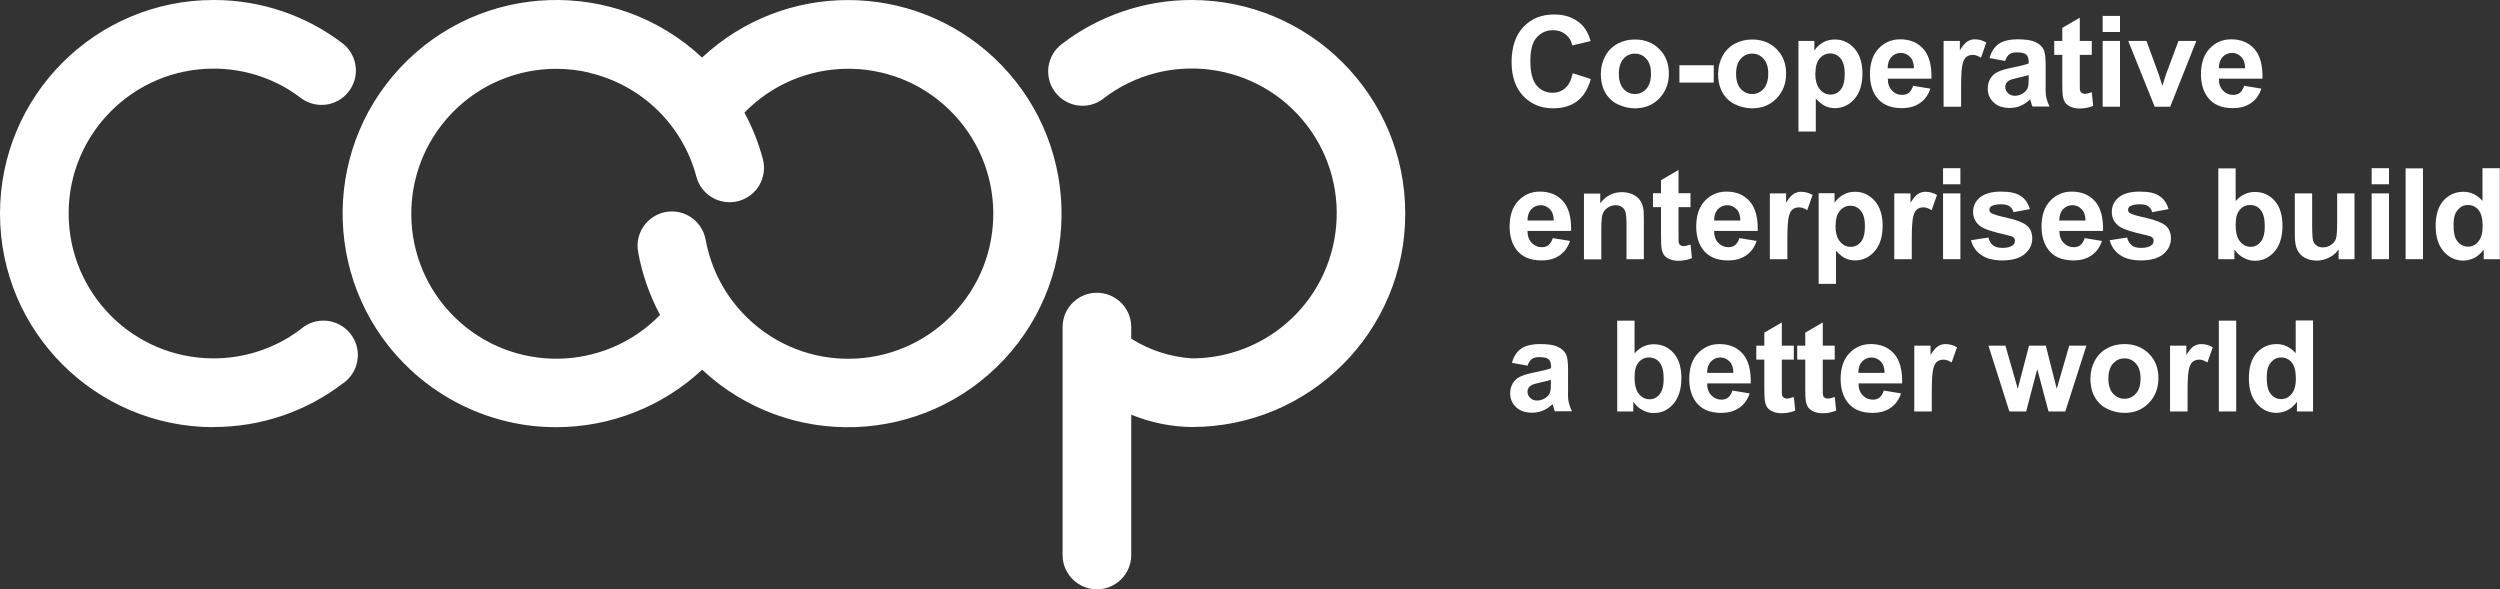 <?xml version="1.0" encoding="UTF-8"?><svg id="Layer_2" xmlns="http://www.w3.org/2000/svg" viewBox="0 0 139.87 32.97"><rect x="0" y="0" width="139.87" height="32.97" fill="#333333" stroke="none"/><defs><style>.cls-1{fill:#fff;}</style></defs><g id="Layer_1-2"><g id="COOP_-_Logo"><g id="Grupo_523"><path id="Caminho_879" class="cls-1" d="M11.95,23.9C5.35,23.89,0,18.55,0,11.95h0C0,5.35,5.35,0,11.95,0h.02c2.62,0,5.17.86,7.24,2.46.82.68.94,1.89.26,2.71-.64.78-1.78.93-2.6.34-.24-.18-.48-.35-.74-.51l-.05-.03c-1.25-.74-2.67-1.13-4.12-1.13h-.01c-4.48,0-8.11,3.63-8.11,8.1,0,4.48,3.63,8.11,8.1,8.11h.02c1.45,0,2.87-.39,4.12-1.13l.05-.03c.26-.16.5-.32.74-.51.82-.68,2.03-.56,2.71.26.68.82.56,2.03-.26,2.71-.03.03-.07.06-.11.08-2.08,1.6-4.62,2.46-7.24,2.46h-.02,0ZM63.29,31.09v-7.89c1.08.44,2.23.68,3.39.69,6.6,0,11.95-5.35,11.94-11.95C78.62,5.35,73.27,0,66.67,0c-2.62,0-5.17.86-7.26,2.46-.85.64-1.02,1.84-.38,2.69.64.85,1.84,1.02,2.69.38.01,0,.02-.02.03-.03,3.56-2.72,8.65-2.04,11.37,1.51s2.04,8.65-1.51,11.37c-1.41,1.08-3.14,1.67-4.93,1.67-1.2-.08-2.37-.46-3.39-1.1v-.69c-.02-1.06-.9-1.9-1.96-1.88-1.03.02-1.86.85-1.88,1.88v12.83c.02,1.06.9,1.9,1.96,1.88,1.03-.02,1.86-.85,1.88-1.88M39.29,20.69c4.82,4.5,12.38,4.24,16.89-.58,4.5-4.82,4.24-12.38-.58-16.89-4.59-4.29-11.73-4.29-16.32,0-4.82-4.51-12.39-4.25-16.89.57-4.51,4.82-4.25,12.39.57,16.89,1.53,1.43,3.41,2.43,5.45,2.91.89.21,1.8.31,2.71.31,3.03,0,5.95-1.15,8.17-3.22M32.96,4.07c2.92.68,5.23,2.91,6,5.81.27,1.03,1.32,1.64,2.35,1.37,1.03-.27,1.64-1.32,1.37-2.35-.24-.91-.59-1.78-1.03-2.6,3.13-3.21,8.26-3.28,11.47-.15s3.28,8.26.15,11.47-8.26,3.28-11.47.15c-1.21-1.18-2.02-2.7-2.32-4.36-.19-1.04-1.19-1.74-2.23-1.55h0c-1.04.19-1.74,1.19-1.55,2.23.22,1.23.64,2.43,1.23,3.53-3.13,3.21-8.26,3.27-11.47.15-3.21-3.13-3.27-8.26-.15-11.47,1.53-1.57,3.62-2.45,5.81-2.45.62,0,1.24.07,1.84.21"/></g></g><path class="cls-1" d="M88,4.1l1,.32c-.15.56-.41.97-.76,1.24-.36.27-.81.4-1.35.4-.68,0-1.23-.23-1.67-.69-.43-.46-.65-1.09-.65-1.89,0-.85.22-1.5.66-1.97.44-.47,1.01-.7,1.72-.7.62,0,1.13.18,1.52.55.23.22.41.53.52.94l-1.02.24c-.06-.26-.19-.47-.38-.62-.19-.15-.42-.23-.7-.23-.38,0-.68.14-.92.41s-.35.71-.35,1.31c0,.64.12,1.1.35,1.37.23.27.53.41.9.41.27,0,.51-.09.7-.26.2-.17.34-.45.42-.82Z"/><path class="cls-1" d="M89.57,4.08c0-.32.08-.64.24-.94.16-.3.39-.53.68-.69.29-.16.62-.24.98-.24.56,0,1.01.18,1.37.54.36.36.53.82.53,1.37s-.18,1.02-.54,1.39c-.36.37-.81.55-1.36.55-.34,0-.66-.08-.97-.23-.31-.15-.54-.38-.7-.67-.16-.29-.24-.65-.24-1.08ZM90.57,4.13c0,.37.09.65.26.84.17.19.39.29.64.29s.47-.1.64-.29c.17-.19.26-.48.26-.85s-.09-.64-.26-.83c-.17-.19-.38-.29-.64-.29s-.47.1-.64.29c-.17.19-.26.47-.26.84Z"/><path class="cls-1" d="M93.96,4.62v-.97h1.92v.97h-1.92Z"/><path class="cls-1" d="M96.13,4.08c0-.32.08-.64.24-.94.16-.3.39-.53.68-.69.29-.16.62-.24.98-.24.56,0,1.01.18,1.37.54.36.36.53.82.53,1.37s-.18,1.02-.54,1.39c-.36.37-.81.55-1.36.55-.34,0-.66-.08-.97-.23-.31-.15-.54-.38-.7-.67-.16-.29-.24-.65-.24-1.08ZM97.13,4.13c0,.37.09.65.26.84.17.19.39.29.64.29s.47-.1.64-.29c.17-.19.26-.48.26-.85s-.09-.64-.26-.83c-.17-.19-.38-.29-.64-.29s-.47.1-.64.29c-.17.19-.26.47-.26.84Z"/><path class="cls-1" d="M100.6,2.29h.91v.54c.12-.19.28-.34.48-.45.2-.12.42-.17.67-.17.43,0,.79.17,1.09.5.3.34.45.8.45,1.4s-.15,1.09-.45,1.43-.67.51-1.09.51c-.2,0-.39-.04-.55-.12s-.34-.22-.52-.42v1.85h-.97V2.29ZM101.56,4.07c0,.41.08.72.25.92.16.2.36.3.6.3s.42-.09.57-.27c.15-.18.23-.48.23-.89,0-.39-.08-.67-.23-.86-.16-.19-.35-.28-.58-.28s-.44.09-.59.28c-.16.18-.24.46-.24.82Z"/><path class="cls-1" d="M107.03,4.8l.97.16c-.12.36-.32.63-.59.81-.27.19-.61.28-1.01.28-.64,0-1.12-.21-1.42-.63-.24-.33-.36-.76-.36-1.27,0-.61.16-1.09.48-1.43s.72-.52,1.21-.52c.55,0,.98.18,1.3.54.32.36.47.92.45,1.66h-2.44c0,.29.08.51.24.67.15.16.34.24.56.24.15,0,.28-.04.38-.12.1-.08.18-.22.24-.4ZM107.08,3.82c0-.28-.08-.5-.22-.64s-.31-.22-.51-.22c-.21,0-.39.08-.53.23s-.21.37-.21.63h1.46Z"/><path class="cls-1" d="M109.71,5.97h-.97v-3.68h.91v.52c.16-.25.29-.41.42-.49s.26-.12.42-.12c.22,0,.44.06.64.18l-.3.85c-.17-.11-.32-.16-.46-.16s-.25.04-.35.11-.17.21-.22.41c-.05.2-.08.61-.08,1.23v1.14Z"/><path class="cls-1" d="M112.19,3.41l-.88-.16c.1-.36.27-.62.51-.79.24-.17.6-.26,1.08-.26.43,0,.76.05.97.15.21.1.36.23.45.39.09.16.13.45.13.87v1.14c-.01.32,0,.56.04.72s.09.32.18.49h-.96c-.03-.06-.06-.16-.09-.29-.02-.06-.03-.1-.04-.11-.17.16-.34.28-.53.36s-.39.12-.61.12c-.38,0-.68-.1-.9-.31-.22-.21-.33-.47-.33-.78,0-.21.05-.39.15-.56.1-.16.24-.29.42-.37.18-.09.44-.16.77-.23.46-.09.77-.17.95-.24v-.1c0-.19-.05-.32-.14-.4s-.27-.12-.52-.12c-.17,0-.31.03-.41.1-.1.07-.18.19-.24.36ZM113.5,4.2c-.12.04-.32.09-.59.15-.27.06-.45.11-.53.17-.13.09-.19.2-.19.34s.05.25.15.35c.1.1.23.15.39.15.18,0,.34-.06.5-.17.12-.09.2-.2.23-.32.03-.08.04-.24.04-.48v-.19Z"/><path class="cls-1" d="M117.03,2.29v.78h-.67v1.48c0,.3,0,.48.02.53s.04.09.09.12c.04.03.1.05.17.05.09,0,.22-.03.39-.09l.08.76c-.23.1-.48.15-.77.15-.18,0-.33-.03-.48-.09-.14-.06-.24-.14-.31-.23-.07-.09-.11-.22-.14-.38-.02-.11-.03-.34-.03-.69v-1.61h-.45v-.78h.45v-.73l.98-.57v1.3h.67Z"/><path class="cls-1" d="M117.64,1.79v-.9h.97v.9h-.97ZM117.64,5.97v-3.68h.97v3.68h-.97Z"/><path class="cls-1" d="M120.55,5.97l-1.48-3.68h1.02l.69,1.88.2.63c.05-.16.09-.26.1-.32.03-.1.07-.21.1-.31l.7-1.88h1l-1.46,3.68h-.88Z"/><path class="cls-1" d="M125.55,4.8l.97.16c-.12.36-.32.63-.59.81-.27.19-.61.28-1.01.28-.64,0-1.12-.21-1.42-.63-.24-.33-.36-.76-.36-1.27,0-.61.16-1.09.48-1.43s.72-.52,1.21-.52c.55,0,.98.18,1.3.54.32.36.47.92.45,1.66h-2.44c0,.29.08.51.24.67.15.16.34.24.56.24.15,0,.28-.04.38-.12.1-.08.18-.22.24-.4ZM125.61,3.82c0-.28-.08-.5-.22-.64s-.31-.22-.51-.22c-.21,0-.39.08-.53.23s-.21.37-.21.63h1.46Z"/><path class="cls-1" d="M86.87,13.32l.97.16c-.12.36-.32.63-.59.81-.27.19-.61.28-1.01.28-.64,0-1.12-.21-1.42-.63-.24-.33-.36-.76-.36-1.27,0-.61.16-1.09.48-1.43s.72-.52,1.21-.52c.55,0,.98.18,1.3.54.32.36.47.92.45,1.66h-2.44c0,.29.08.51.24.67.15.16.34.24.56.24.15,0,.28-.04.38-.12.1-.08.18-.22.24-.4ZM86.93,12.34c0-.28-.08-.5-.22-.64s-.31-.22-.51-.22c-.21,0-.39.08-.53.23s-.21.37-.21.63h1.46Z"/><path class="cls-1" d="M91.97,14.5h-.97v-1.88c0-.4-.02-.65-.06-.77-.04-.12-.11-.21-.2-.27s-.21-.1-.34-.1c-.17,0-.32.05-.46.14-.13.09-.23.22-.28.37-.05.15-.07.43-.07.85v1.67h-.97v-3.68h.91v.54c.32-.42.73-.62,1.21-.62.21,0,.41.04.59.12.18.08.31.18.4.3.09.12.16.26.19.41.04.15.05.37.05.66v2.29Z"/><path class="cls-1" d="M94.58,10.81v.78h-.67v1.48c0,.3,0,.48.02.53s.04.09.09.12c.04.03.1.05.17.05.09,0,.22-.03.39-.09l.08.76c-.23.1-.48.15-.77.15-.18,0-.33-.03-.48-.09-.14-.06-.24-.14-.31-.23-.07-.09-.11-.22-.14-.38-.02-.11-.03-.34-.03-.69v-1.61h-.45v-.78h.45v-.73l.98-.57v1.3h.67Z"/><path class="cls-1" d="M97.31,13.32l.97.16c-.12.36-.32.63-.59.81-.27.19-.61.28-1.01.28-.64,0-1.12-.21-1.42-.63-.24-.33-.36-.76-.36-1.27,0-.61.16-1.09.48-1.43s.72-.52,1.21-.52c.55,0,.98.18,1.3.54.32.36.47.92.45,1.66h-2.44c0,.29.08.51.24.67.15.16.34.24.56.24.15,0,.28-.04.38-.12.1-.08.18-.22.24-.4ZM97.37,12.34c0-.28-.08-.5-.22-.64s-.31-.22-.51-.22c-.21,0-.39.08-.53.23s-.21.37-.21.63h1.46Z"/><path class="cls-1" d="M99.99,14.5h-.97v-3.68h.91v.52c.16-.25.29-.41.42-.49s.26-.12.42-.12c.22,0,.44.06.64.18l-.3.85c-.17-.11-.32-.16-.46-.16s-.25.04-.35.11-.17.21-.22.41c-.05.2-.08.61-.08,1.23v1.14Z"/><path class="cls-1" d="M101.73,10.81h.91v.54c.12-.19.28-.34.48-.45.2-.12.42-.17.67-.17.43,0,.79.17,1.09.5.3.34.45.8.45,1.4s-.15,1.09-.45,1.43-.67.51-1.09.51c-.2,0-.39-.04-.55-.12s-.34-.22-.52-.42v1.85h-.97v-5.08ZM102.69,12.59c0,.41.08.72.25.92.16.2.36.3.6.3s.42-.09.57-.27c.15-.18.23-.48.23-.89,0-.39-.08-.67-.23-.86-.16-.19-.35-.28-.58-.28s-.44.09-.59.28c-.16.18-.24.46-.24.82Z"/><path class="cls-1" d="M106.95,14.5h-.97v-3.68h.91v.52c.16-.25.29-.41.42-.49s.26-.12.42-.12c.22,0,.44.06.64.18l-.3.85c-.17-.11-.32-.16-.46-.16s-.25.04-.35.11-.17.21-.22.41c-.05.2-.08.61-.08,1.23v1.14Z"/><path class="cls-1" d="M108.71,10.31v-.9h.97v.9h-.97ZM108.71,14.5v-3.68h.97v3.68h-.97Z"/><path class="cls-1" d="M110.27,13.44l.98-.15c.04.19.13.33.25.43s.31.15.53.15c.25,0,.44-.05.57-.14.09-.06.13-.15.13-.26,0-.07-.02-.14-.07-.18-.05-.05-.16-.09-.33-.13-.79-.17-1.28-.33-1.5-.48-.29-.2-.44-.48-.44-.83,0-.32.13-.59.38-.8s.64-.33,1.17-.33.88.08,1.12.25c.25.16.41.41.51.73l-.92.17c-.04-.14-.11-.25-.22-.33-.11-.08-.27-.11-.47-.11-.26,0-.44.04-.55.11-.07.05-.11.12-.11.2,0,.07.03.13.1.18.09.06.39.16.91.27.52.12.88.26,1.09.43.2.17.3.42.3.72,0,.34-.14.63-.42.87s-.7.36-1.25.36c-.5,0-.9-.1-1.19-.31-.29-.2-.48-.48-.57-.83Z"/><path class="cls-1" d="M116.63,13.32l.97.16c-.12.36-.32.63-.59.81-.27.19-.61.28-1.01.28-.64,0-1.12-.21-1.42-.63-.24-.33-.36-.76-.36-1.27,0-.61.16-1.09.48-1.43s.72-.52,1.21-.52c.55,0,.98.18,1.3.54.32.36.47.92.45,1.66h-2.44c0,.29.08.51.24.67.15.16.34.24.56.24.15,0,.28-.04.38-.12.1-.08.18-.22.24-.4ZM116.68,12.34c0-.28-.08-.5-.22-.64s-.31-.22-.51-.22c-.21,0-.39.08-.53.23s-.21.37-.21.63h1.46Z"/><path class="cls-1" d="M118.03,13.44l.98-.15c.04.19.13.33.25.43s.31.15.53.15c.25,0,.44-.05.57-.14.09-.06.13-.15.13-.26,0-.07-.02-.14-.07-.18-.05-.05-.16-.09-.33-.13-.79-.17-1.28-.33-1.5-.48-.29-.2-.44-.48-.44-.83,0-.32.13-.59.38-.8s.64-.33,1.17-.33.88.08,1.12.25c.25.16.41.41.51.73l-.92.17c-.04-.14-.11-.25-.22-.33-.11-.08-.27-.11-.47-.11-.26,0-.44.04-.55.11-.07.05-.11.12-.11.2,0,.07.03.13.1.18.09.06.39.16.91.27.52.12.88.26,1.09.43.2.17.3.42.3.72,0,.34-.14.63-.42.87s-.7.36-1.25.36c-.5,0-.9-.1-1.19-.31-.29-.2-.48-.48-.57-.83Z"/><path class="cls-1" d="M124.11,14.5v-5.08h.97v1.83c.3-.34.66-.51,1.07-.51.45,0,.82.16,1.11.49.29.32.44.79.44,1.4s-.15,1.11-.45,1.45c-.3.34-.66.51-1.09.51-.21,0-.42-.05-.62-.16-.21-.1-.38-.26-.53-.47v.54h-.91ZM125.08,12.57c0,.38.06.66.18.85.17.26.39.39.67.39.21,0,.4-.09.55-.28.15-.18.23-.47.23-.87,0-.42-.08-.72-.23-.91-.15-.19-.35-.28-.59-.28s-.43.09-.58.27c-.16.18-.23.46-.23.83Z"/><path class="cls-1" d="M130.84,14.5v-.55c-.13.2-.31.35-.53.46-.22.11-.45.17-.69.17s-.47-.05-.67-.16c-.2-.11-.34-.26-.43-.46-.09-.2-.13-.47-.13-.81v-2.33h.97v1.69c0,.52.02.84.05.95.04.12.1.21.2.28.09.07.21.1.36.1.17,0,.32-.05.45-.14s.22-.2.27-.34c.05-.14.07-.47.07-.99v-1.55h.97v3.68h-.91Z"/><path class="cls-1" d="M132.69,10.31v-.9h.97v.9h-.97ZM132.69,14.5v-3.68h.97v3.68h-.97Z"/><path class="cls-1" d="M134.59,14.5v-5.08h.97v5.08h-.97Z"/><path class="cls-1" d="M139.87,14.5h-.91v-.54c-.15.21-.33.37-.53.47-.21.1-.41.15-.62.15-.42,0-.79-.17-1.09-.51s-.45-.82-.45-1.43.15-1.1.44-1.42c.29-.32.67-.49,1.11-.49.41,0,.77.17,1.07.51v-1.83h.97v5.08ZM137.27,12.57c0,.39.05.68.16.85.16.25.38.38.66.38.22,0,.42-.1.57-.29.16-.19.24-.48.24-.85,0-.42-.08-.73-.23-.91s-.35-.28-.59-.28-.42.09-.58.28c-.16.18-.23.46-.23.82Z"/><path class="cls-1" d="M85.47,20.46l-.88-.16c.1-.36.27-.62.51-.79.24-.17.6-.26,1.08-.26.43,0,.76.05.97.15.21.1.36.23.45.39.09.16.13.45.13.87v1.14c-.01.32,0,.56.04.72s.09.32.18.49h-.96c-.03-.06-.06-.16-.09-.29-.02-.06-.03-.1-.04-.11-.17.16-.34.28-.53.36s-.39.12-.61.12c-.38,0-.68-.1-.9-.31-.22-.21-.33-.47-.33-.78,0-.21.05-.39.15-.56.1-.16.24-.29.42-.37.18-.09.44-.16.77-.23.46-.09.77-.17.95-.24v-.1c0-.19-.05-.32-.14-.4s-.27-.12-.52-.12c-.17,0-.31.03-.41.1-.1.07-.18.19-.24.36ZM86.77,21.25c-.12.04-.32.09-.59.15-.27.06-.45.11-.53.17-.13.09-.19.2-.19.34s.05.25.15.35c.1.1.23.15.39.15.18,0,.34-.06.5-.17.12-.09.2-.2.23-.32.03-.08.04-.24.04-.48v-.19Z"/><path class="cls-1" d="M90.48,23.02v-5.08h.97v1.83c.3-.34.66-.51,1.07-.51.45,0,.82.16,1.11.49.29.32.44.79.44,1.4s-.15,1.11-.45,1.45c-.3.34-.66.51-1.09.51-.21,0-.42-.05-.62-.16-.21-.1-.38-.26-.53-.47v.54h-.91ZM91.45,21.1c0,.38.06.66.18.85.17.26.39.39.67.39.21,0,.4-.09.55-.28.15-.18.23-.47.23-.87,0-.42-.08-.72-.23-.91-.15-.19-.35-.28-.59-.28s-.43.09-.58.27c-.16.18-.23.46-.23.83Z"/><path class="cls-1" d="M96.92,21.85l.97.16c-.12.36-.32.63-.59.81-.27.19-.61.28-1.01.28-.64,0-1.12-.21-1.42-.63-.24-.33-.36-.76-.36-1.27,0-.61.16-1.09.48-1.43s.72-.52,1.21-.52c.55,0,.98.18,1.3.54.32.36.47.92.45,1.66h-2.44c0,.29.08.51.24.67.15.16.34.24.56.24.15,0,.28-.04.38-.12.1-.08.18-.22.24-.4ZM96.98,20.86c0-.28-.08-.5-.22-.64s-.31-.22-.51-.22c-.21,0-.39.08-.53.23s-.21.37-.21.63h1.46Z"/><path class="cls-1" d="M100.36,19.34v.78h-.67v1.48c0,.3,0,.48.02.53s.04.09.09.12c.04.03.1.05.17.05.09,0,.22-.03.39-.09l.08.76c-.23.1-.48.15-.77.15-.18,0-.33-.03-.48-.09-.14-.06-.24-.14-.31-.23-.07-.09-.11-.22-.14-.38-.02-.11-.03-.34-.03-.69v-1.61h-.45v-.78h.45v-.73l.98-.57v1.3h.67Z"/><path class="cls-1" d="M102.65,19.34v.78h-.67v1.48c0,.3,0,.48.02.53s.04.09.09.12c.04.03.1.05.17.05.09,0,.22-.03.39-.09l.08.76c-.23.1-.48.15-.77.15-.18,0-.33-.03-.48-.09-.14-.06-.24-.14-.31-.23-.07-.09-.11-.22-.14-.38-.02-.11-.03-.34-.03-.69v-1.61h-.45v-.78h.45v-.73l.98-.57v1.3h.67Z"/><path class="cls-1" d="M105.39,21.85l.97.16c-.12.36-.32.63-.59.81-.27.19-.61.28-1.01.28-.64,0-1.12-.21-1.42-.63-.24-.33-.36-.76-.36-1.27,0-.61.16-1.09.48-1.43s.72-.52,1.21-.52c.55,0,.98.18,1.3.54.32.36.47.92.45,1.66h-2.44c0,.29.08.51.24.67.15.16.34.24.56.24.15,0,.28-.04.38-.12.1-.08.18-.22.24-.4ZM105.44,20.86c0-.28-.08-.5-.22-.64s-.31-.22-.51-.22c-.21,0-.39.08-.53.23s-.21.37-.21.63h1.46Z"/><path class="cls-1" d="M108.07,23.02h-.97v-3.68h.91v.52c.16-.25.29-.41.42-.49s.26-.12.42-.12c.22,0,.44.06.64.18l-.3.85c-.17-.11-.32-.16-.46-.16s-.25.04-.35.11-.17.21-.22.41c-.05.2-.08.61-.08,1.23v1.14Z"/><path class="cls-1" d="M112.42,23.02l-1.17-3.68h.95l.69,2.41.63-2.41h.94l.61,2.41.7-2.41h.96l-1.18,3.68h-.94l-.63-2.37-.62,2.37h-.95Z"/><path class="cls-1" d="M116.96,21.12c0-.32.08-.64.24-.94.16-.3.39-.53.68-.69.29-.16.62-.24.98-.24.56,0,1.01.18,1.37.54.36.36.53.82.53,1.37s-.18,1.02-.54,1.39c-.36.37-.81.55-1.36.55-.34,0-.66-.08-.97-.23-.31-.15-.54-.38-.7-.67-.16-.29-.24-.65-.24-1.08ZM117.96,21.18c0,.37.09.65.26.84.17.19.39.29.64.29s.47-.1.64-.29c.17-.19.26-.48.26-.85s-.09-.64-.26-.83c-.17-.19-.38-.29-.64-.29s-.47.1-.64.29c-.17.19-.26.47-.26.84Z"/><path class="cls-1" d="M122.38,23.02h-.97v-3.68h.91v.52c.16-.25.29-.41.42-.49s.26-.12.42-.12c.22,0,.44.06.64.18l-.3.85c-.17-.11-.32-.16-.46-.16s-.25.04-.35.11-.17.21-.22.41c-.05.2-.08.61-.08,1.23v1.14Z"/><path class="cls-1" d="M124.14,23.02v-5.08h.97v5.08h-.97Z"/><path class="cls-1" d="M129.42,23.02h-.91v-.54c-.15.21-.33.37-.53.47-.21.1-.41.15-.62.15-.42,0-.79-.17-1.09-.51s-.45-.82-.45-1.43.15-1.1.44-1.42c.29-.32.67-.49,1.11-.49.41,0,.77.17,1.07.51v-1.83h.97v5.08ZM126.82,21.1c0,.39.05.68.16.85.16.25.38.38.66.38.22,0,.42-.1.57-.29.16-.19.24-.48.24-.85,0-.42-.08-.73-.23-.91s-.35-.28-.59-.28-.42.09-.58.28c-.16.18-.23.46-.23.82Z"/></g></svg>